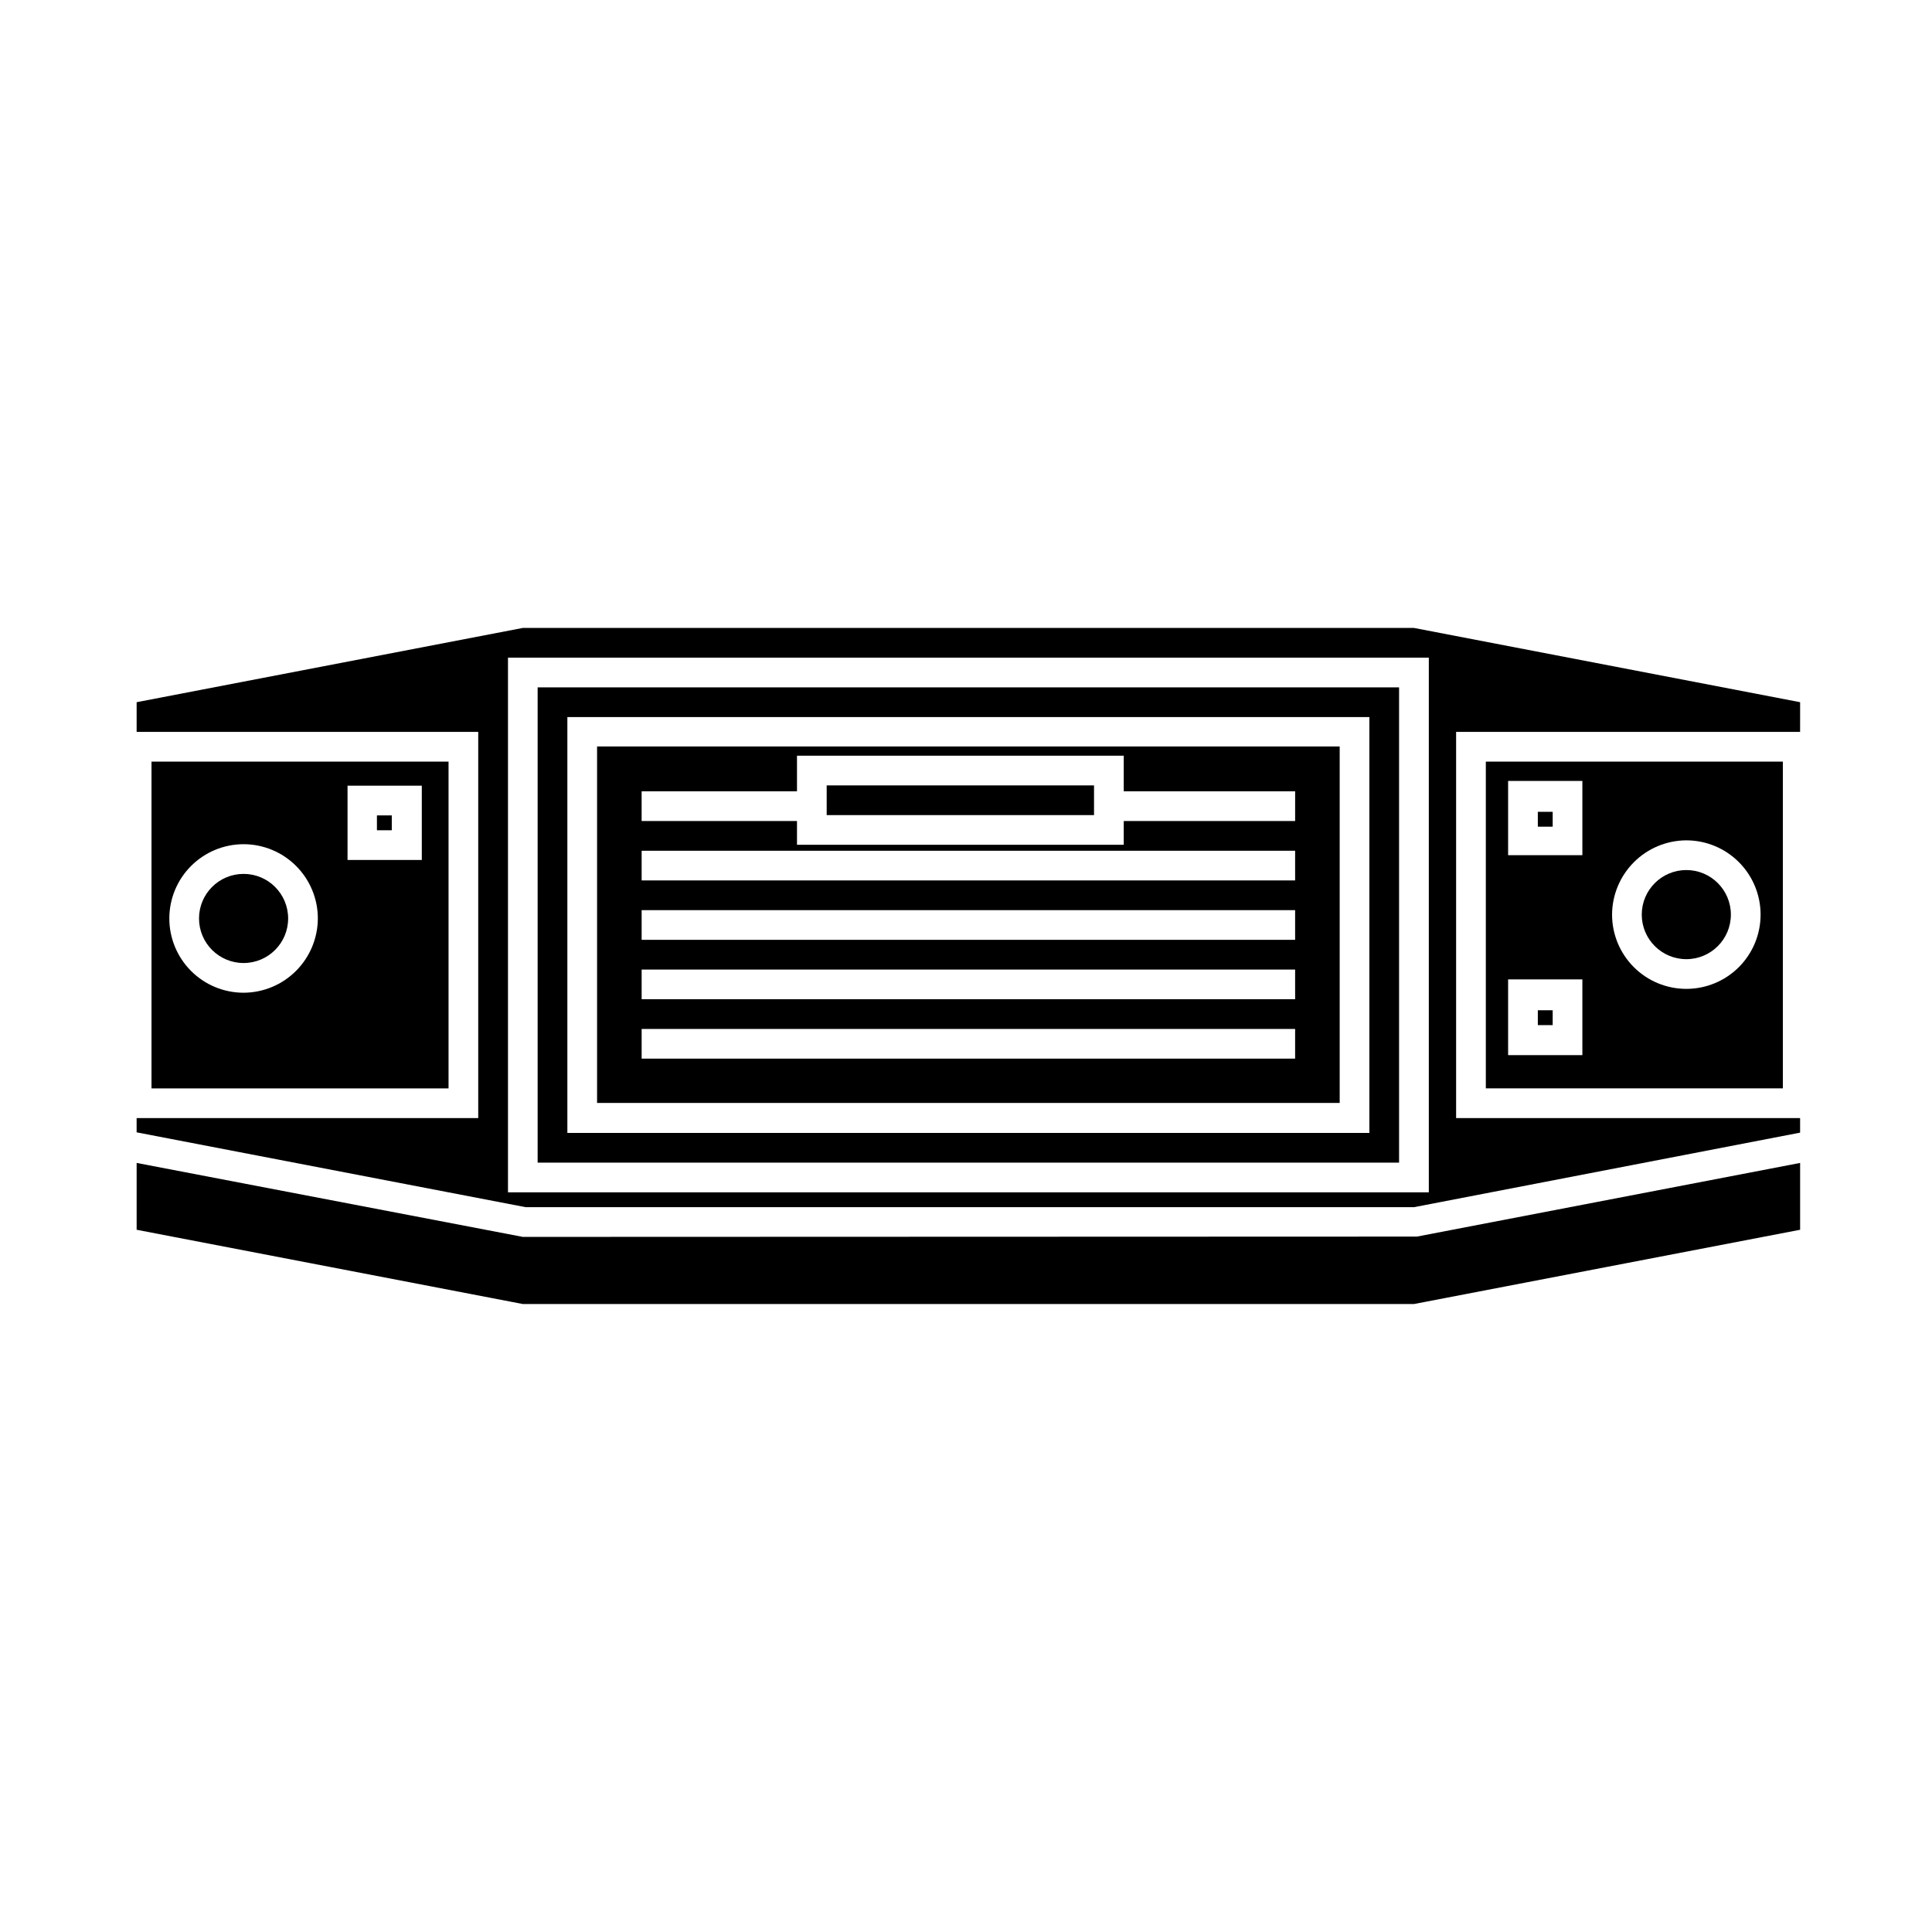 <?xml version="1.0" encoding="UTF-8"?>
<!-- Uploaded to: ICON Repo, www.svgrepo.com, Generator: ICON Repo Mixer Tools -->
<svg fill="#000000" width="800px" height="800px" version="1.1" viewBox="144 144 512 512" xmlns="http://www.w3.org/2000/svg">
 <g>
  <path d="m282.55 471.79-102.34-19.602v17.711l102.34 19.68h236.16l102.34-19.68v-17.711l-101.55 19.52z"/>
  <path d="m220.36 387.4c0 6.523-5.285 11.809-11.809 11.809-6.519 0-11.809-5.285-11.809-11.809 0-6.519 5.289-11.809 11.809-11.809 6.523 0 11.809 5.289 11.809 11.809"/>
  <path d="m184.15 345.84v86.594h78.719v-86.594zm24.402 61.246v-0.004c-5.219 0-10.227-2.07-13.914-5.762-3.691-3.691-5.766-8.699-5.766-13.918s2.074-10.223 5.766-13.914c3.688-3.691 8.695-5.766 13.914-5.766s10.227 2.074 13.914 5.766c3.691 3.691 5.766 8.695 5.766 13.914-0.02 5.215-2.102 10.207-5.785 13.895-3.688 3.688-8.68 5.766-13.895 5.785zm47.23-35.188h-19.68v-19.68h19.68z"/>
  <path d="m243.89 360.09h3.938v3.938h-3.938z"/>
  <path d="m551.54 359.14h3.938v3.938h-3.938z"/>
  <path d="m616.48 432.43v-86.594h-78.719v86.594zm-25.586-65.73c5.219 0 10.227 2.074 13.918 5.766 3.688 3.691 5.762 8.695 5.762 13.914s-2.074 10.227-5.762 13.918c-3.691 3.691-8.699 5.762-13.918 5.762s-10.227-2.07-13.914-5.762c-3.691-3.691-5.766-8.699-5.766-13.918 0.02-5.211 2.102-10.207 5.789-13.891 3.684-3.688 8.68-5.769 13.891-5.789zm-47.23-15.742h19.68v19.68h-19.68zm0 52.586h19.68v20.07h-19.68z"/>
  <path d="m602.7 386.38c0 6.523-5.285 11.809-11.809 11.809-6.519 0-11.809-5.285-11.809-11.809 0-6.519 5.289-11.809 11.809-11.809 6.523 0 11.809 5.289 11.809 11.809"/>
  <path d="m551.54 411.73h3.938v3.938h-3.938z"/>
  <path d="m514.77 326.16h-228.29v125.95h228.29zm-7.871 118.08h-212.54v-110.21h212.54z"/>
  <path d="m621.05 330.09-102.34-19.68h-236.16l-102.34 19.68v7.871h90.527v102.34l-90.531 0.004v3.777l103.12 19.836h235.38l102.34-19.758v-3.856h-91.16v-102.34h91.16zm-98.398 129.89h-244.03v-141.7h244.03z"/>
  <path d="m363.08 352.14h70.848v7.871h-70.848z"/>
  <path d="m499.03 341.82h-196.8v94.465h196.8zm-11.809 82.734h-173.18v-7.871h173.18zm0-15.742h-173.18v-7.871h173.18zm0-15.742h-173.18v-7.871h173.18zm0-15.742h-173.18v-7.871h173.18zm0-15.742-45.418-0.008v6.297h-86.594v-6.297h-41.172v-7.871h41.172v-9.445h86.594v9.445h45.422z"/>
 </g>
</svg>